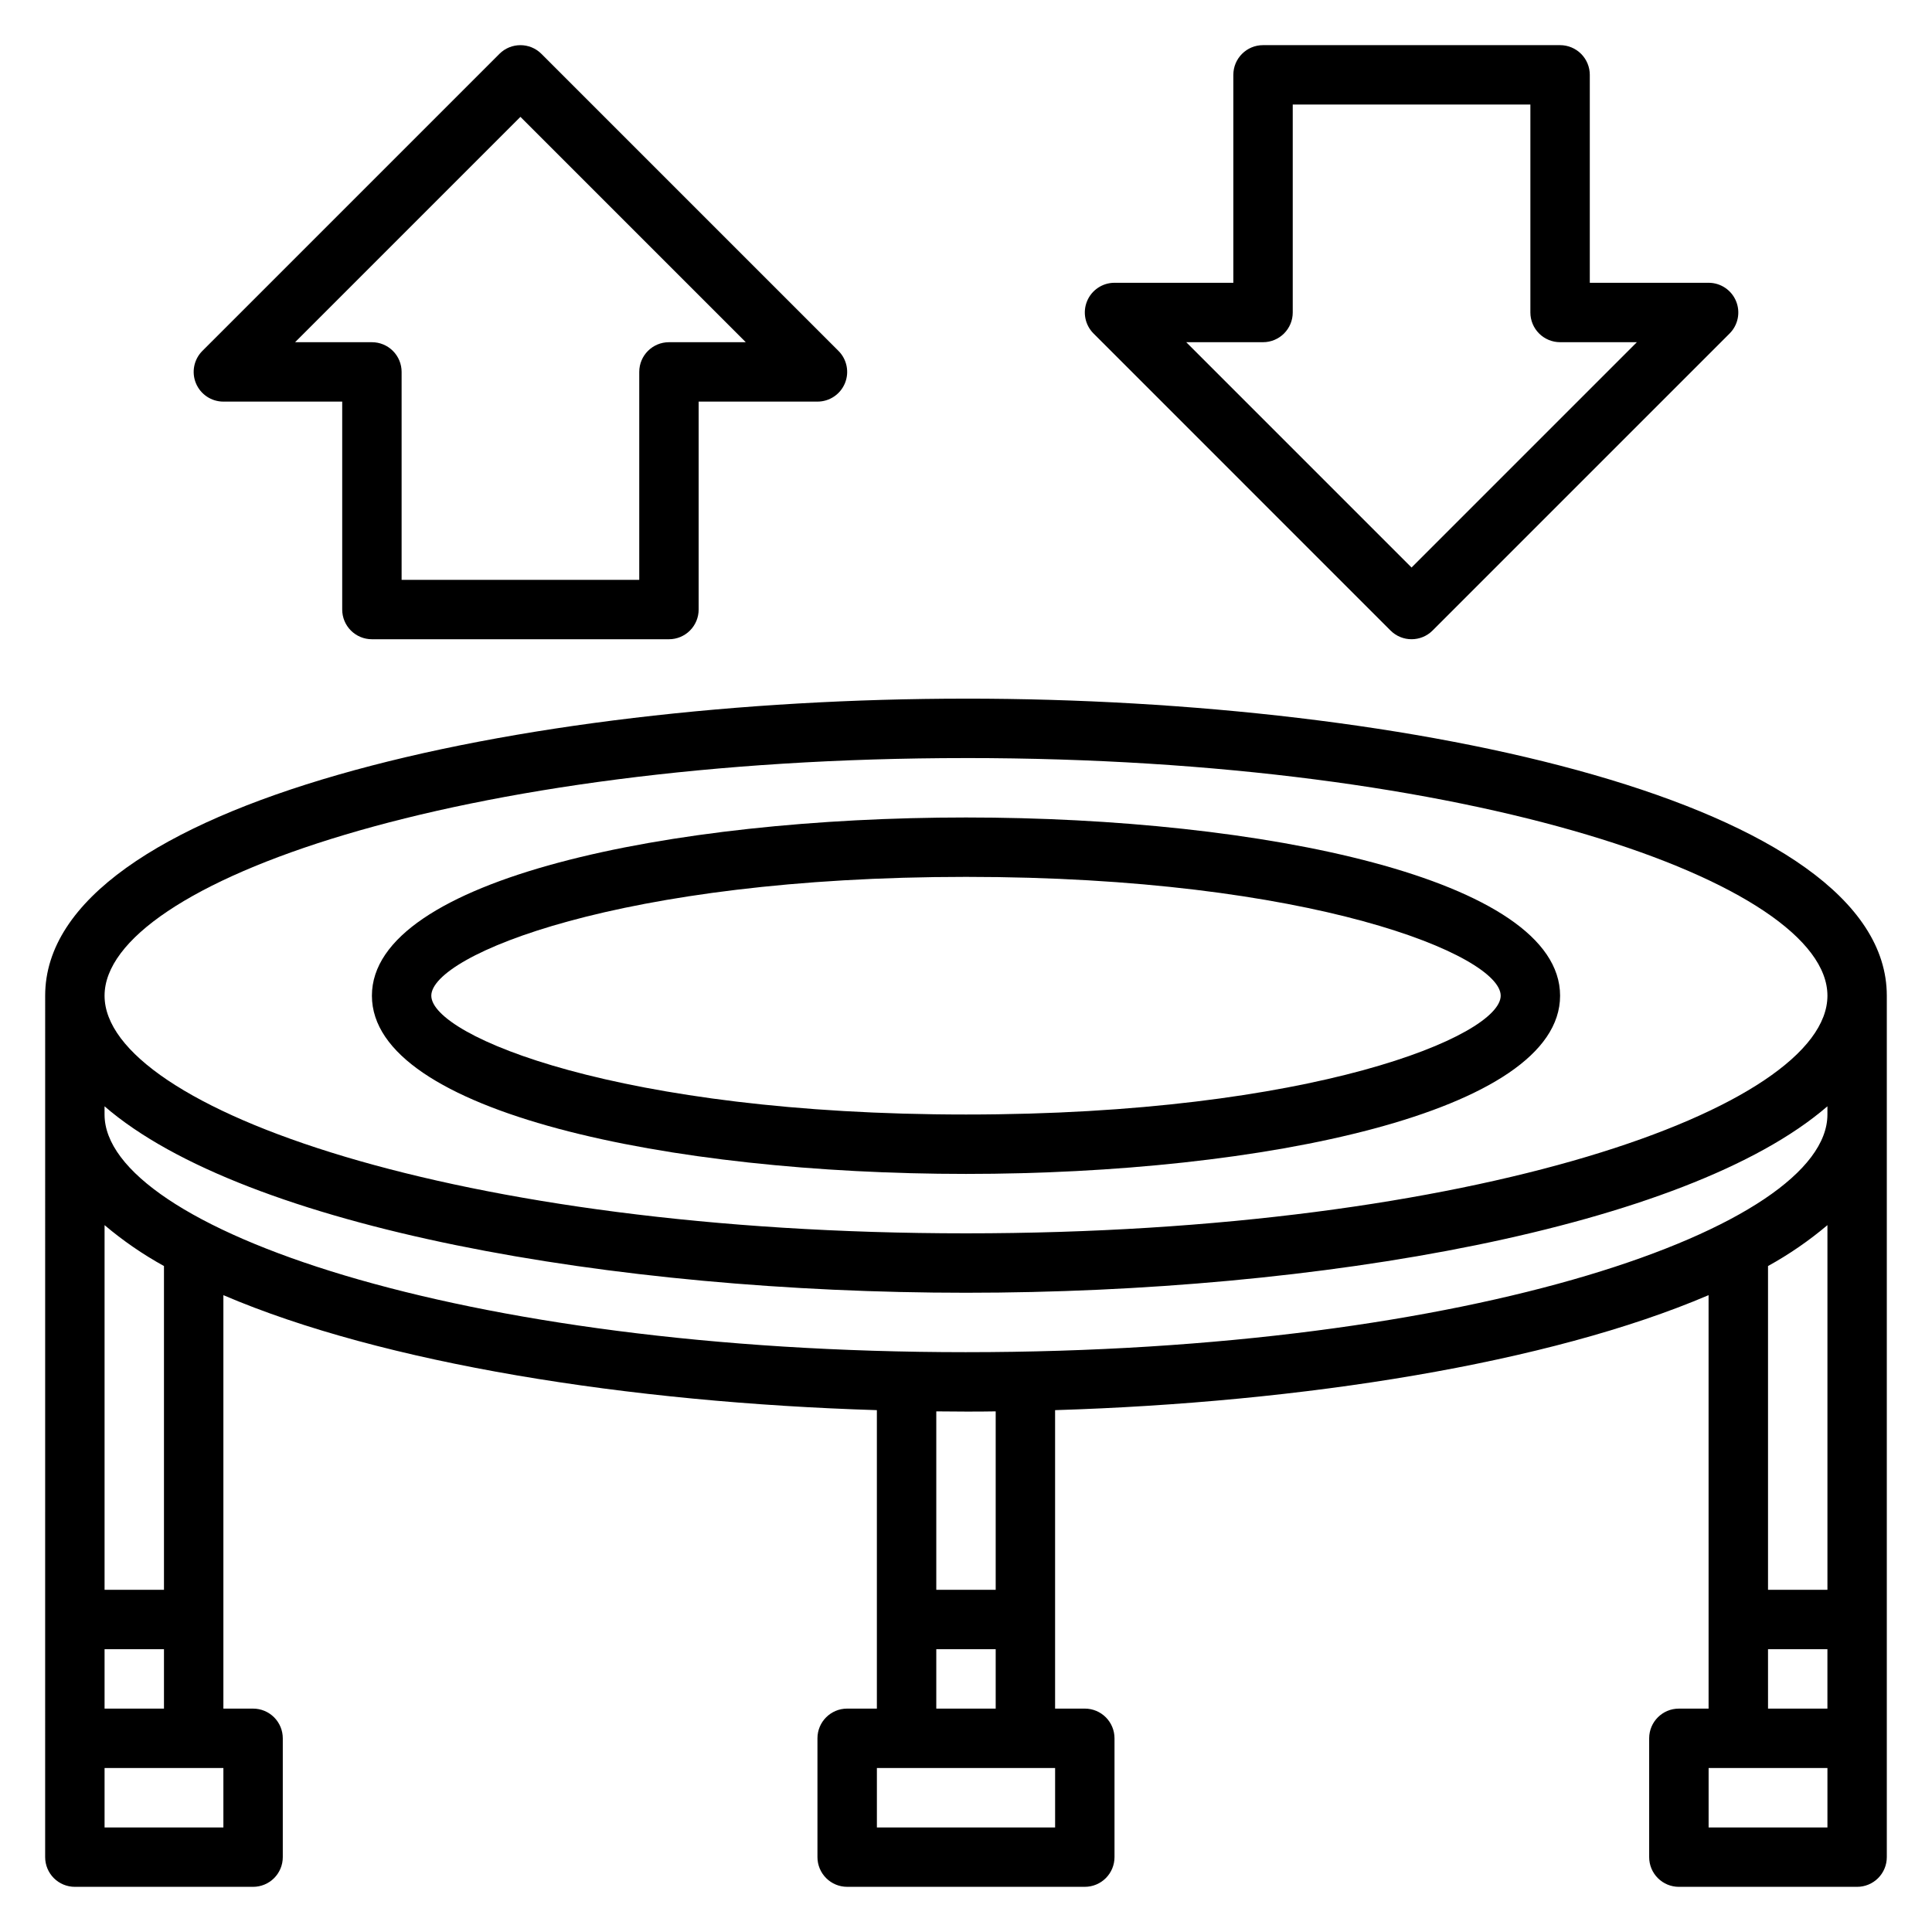 <?xml version="1.0" encoding="UTF-8"?>
<!-- Uploaded to: SVG Repo, www.svgrepo.com, Generator: SVG Repo Mixer Tools -->
<svg fill="#000000" width="800px" height="800px" version="1.1" viewBox="144 144 512 512" xmlns="http://www.w3.org/2000/svg">
 <g>
  <path d="m400 329.15c-118.3 0-244.03 27.551-244.03 78.719l-0.004 228.29c0 2.086 0.832 4.09 2.305 5.566 1.477 1.477 3.481 2.305 5.566 2.305h47.234c2.086 0 4.09-0.828 5.566-2.305 1.477-1.477 2.305-3.481 2.305-5.566v-31.488c0-2.09-0.828-4.09-2.305-5.566-1.477-1.477-3.481-2.305-5.566-2.305h-7.871v-109.57c42.258 18.105 107.49 28.449 173.18 30.473v79.094h-7.871c-4.348 0-7.875 3.523-7.875 7.871v31.488c0 2.086 0.832 4.09 2.309 5.566 1.477 1.477 3.477 2.305 5.566 2.305h62.977c2.086 0 4.09-0.828 5.566-2.305 1.473-1.477 2.305-3.481 2.305-5.566v-31.488c0-2.09-0.832-4.09-2.305-5.566-1.477-1.477-3.481-2.305-5.566-2.305h-7.875v-79.094c65.691-2.023 130.93-12.406 173.18-30.473l0.004 109.57h-7.875c-4.348 0-7.871 3.523-7.871 7.871v31.488c0 2.086 0.828 4.09 2.305 5.566 1.477 1.477 3.481 2.305 5.566 2.305h47.234c2.086 0 4.09-0.828 5.566-2.305 1.477-1.477 2.305-3.481 2.305-5.566v-228.29c0-51.129-125.73-78.723-244.03-78.723zm0 15.742c134.53 0 228.29 33.188 228.29 62.977 0 29.789-93.754 62.977-228.29 62.977-134.54 0.004-228.29-33.184-228.29-62.973 0-29.789 93.754-62.977 228.29-62.977zm-196.8 283.4h-31.488v-15.746h31.488zm-31.488-31.488v-15.746h15.742v15.742zm15.742-31.488h-15.742v-96.645c4.875 4.125 10.148 7.754 15.742 10.84zm236.16 62.977h-47.23v-15.746h47.23zm-31.488-31.488v-15.746h15.742v15.742zm15.742-31.488h-15.742v-47.289c2.629 0 5.25 0.055 7.871 0.055s5.242 0 7.871-0.055zm220.42-96.645v96.645h-15.746v-85.805c5.594-3.086 10.867-6.715 15.746-10.84zm0 159.62h-31.488v-15.746h31.488zm-15.742-31.488-0.004-15.746h15.742v15.742zm-212.55-94.465c-134.54 0-228.29-33.191-228.29-62.977v-2.18c37.305 32.273 135.07 49.41 228.29 49.41 93.211 0 190.98-17.137 228.29-49.414v2.184c0 29.785-93.758 62.977-228.29 62.977z"/>
  <path d="m400 455.1c78.238 0 157.44-16.223 157.44-47.23 0-31.008-79.199-47.23-157.44-47.23-78.238 0-157.44 16.223-157.44 47.23 0 31.008 79.199 47.23 157.44 47.23zm0-78.719c91.676 0 141.7 20.805 141.7 31.488s-50.02 31.488-141.7 31.488-141.7-20.805-141.7-31.488c-0.004-10.684 50.016-31.488 141.7-31.488z"/>
  <path d="m203.2 250.43h31.488v55.105c0 2.086 0.828 4.09 2.305 5.566 1.477 1.477 3.477 2.305 5.566 2.305h78.719c2.09 0 4.09-0.828 5.566-2.305 1.477-1.477 2.305-3.481 2.305-5.566v-55.105h31.488c3.184 0 6.055-1.918 7.273-4.859 1.219-2.941 0.543-6.328-1.707-8.578l-78.719-78.719c-3.074-3.074-8.059-3.074-11.133 0l-78.719 78.719c-2.25 2.25-2.926 5.637-1.707 8.578 1.219 2.941 4.09 4.859 7.273 4.859zm78.719-75.461 59.719 59.719h-20.359c-4.348 0-7.871 3.523-7.871 7.871v55.105h-62.977v-55.105c0-2.09-0.828-4.09-2.305-5.566-1.477-1.477-3.481-2.305-5.566-2.305h-20.359z"/>
  <path d="m512.51 311.1c3.074 3.07 8.059 3.07 11.133 0l78.719-78.719v-0.004c2.254-2.25 2.926-5.637 1.707-8.578-1.219-2.941-4.086-4.859-7.269-4.859h-31.488v-55.105c0-2.086-0.832-4.09-2.309-5.566-1.477-1.473-3.477-2.305-5.566-2.305h-78.719c-4.348 0-7.871 3.523-7.871 7.871v55.105h-31.488c-3.184 0-6.055 1.918-7.273 4.859-1.215 2.941-0.543 6.328 1.707 8.578zm-33.793-76.414c2.086 0 4.09-0.832 5.566-2.309 1.477-1.477 2.305-3.477 2.305-5.566v-55.102h62.977v55.105-0.004c0 2.09 0.828 4.09 2.305 5.566 1.477 1.477 3.481 2.309 5.566 2.309h20.355l-59.715 59.715-59.715-59.715z"/>
 </g>
</svg>